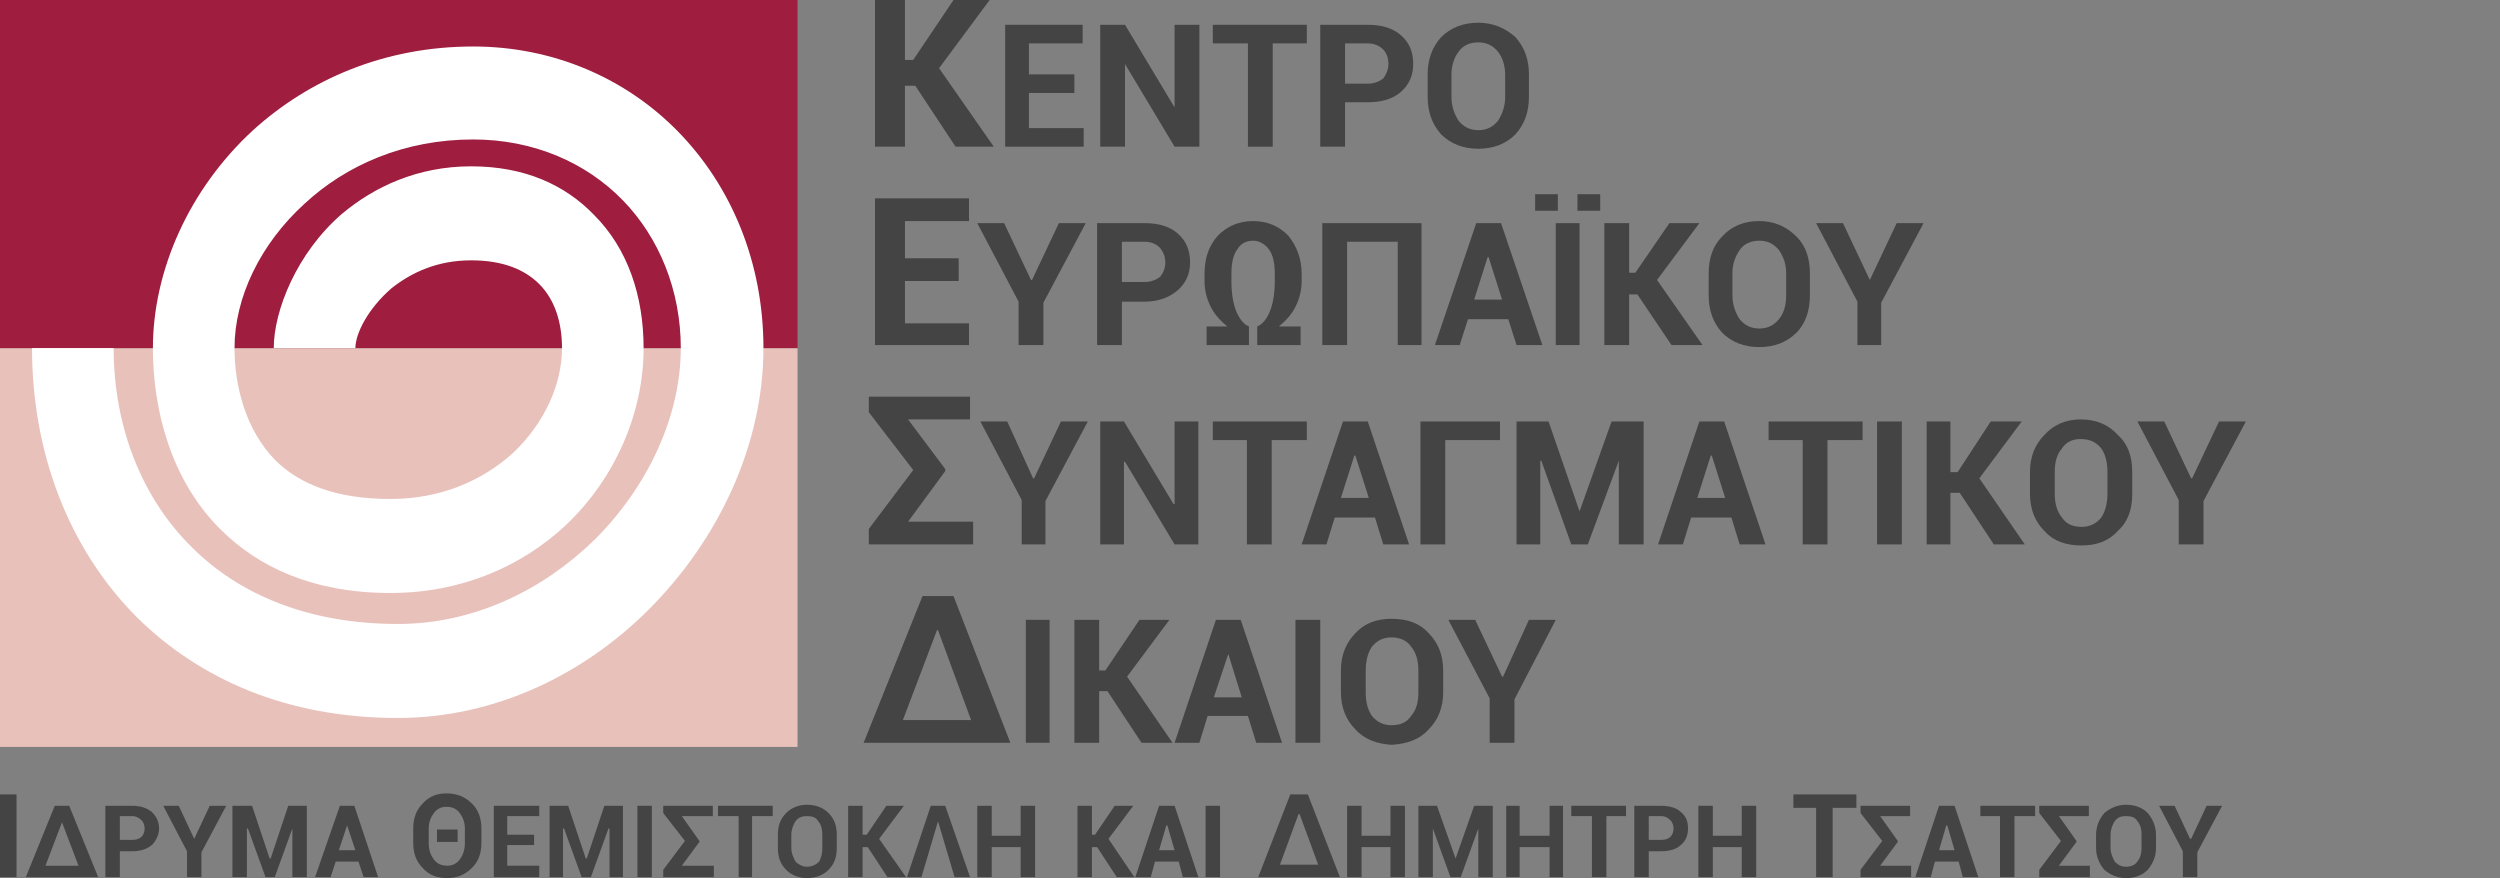 <?xml version="1.0" encoding="UTF-8"?> <svg xmlns="http://www.w3.org/2000/svg" xmlns:xlink="http://www.w3.org/1999/xlink" xml:space="preserve" width="2.42in" height="0.85in" shape-rendering="geometricPrecision" text-rendering="geometricPrecision" image-rendering="optimizeQuality" fill-rule="evenodd" clip-rule="evenodd" viewBox="0 0 2420 850"><rect x="0" y="0" width="2420" height="850" fill="#808080" stroke="none"/> <g id="Layer_x0020_1">  <g id="_687353152"> <rect fill="#E8C1BB" y="337" width="772" height="386"></rect> <rect fill="#9F1D3F" width="772" height="337"></rect> </g> <path fill="white" fill-rule="nonzero" d="M265 337c0,-36 22,-92 66,-130 31,-26 73,-46 125,-46 52,0 91,18 119,47 33,33 48,79 48,129 0,62 -27,126 -76,172 -42,39 -100,65 -169,65 -75,0 -128,-25 -165,-62 -48,-48 -65,-116 -65,-175 0,-75 35,-154 97,-211 54,-49 127,-81 213,-81 78,0 148,31 198,82l0 0c52,53 83,127 83,210 0,93 -43,185 -111,253 -63,63 -149,105 -243,105 -108,0 -192,-38 -252,-97 -68,-68 -102,-162 -102,-261l79 0c0,74 26,144 76,193 45,45 112,74 199,74 74,0 141,-33 191,-82 51,-51 83,-119 83,-185 0,-56 -21,-107 -56,-143l0 0c-36,-37 -87,-59 -145,-59 -67,0 -123,25 -163,62 -43,39 -68,91 -68,140 0,37 11,79 39,108 23,23 58,38 112,38 49,0 89,-18 118,-44 31,-29 48,-67 48,-102 0,-25 -7,-47 -22,-62 -14,-14 -35,-23 -66,-23 -33,0 -58,12 -77,27 -23,20 -35,44 -35,58l-79 0z"></path> <polygon fill="#444444" fill-rule="nonzero" points="16,849 0,849 0,769 16,769 "></polygon> <path id="1" fill="#444444" fill-rule="nonzero" d="M443 815l-20 0 0 -12 20 0 0 12zm23 1c0,10 -3,18 -9,24 -7,7 -15,10 -24,10 -10,0 -18,-3 -24,-10 -6,-6 -9,-14 -9,-24l0 -14c0,-10 3,-18 9,-24 6,-7 14,-10 23,-10 10,0 18,3 25,10 6,6 9,14 9,24l0 14zm-16 -14c0,-6 -2,-11 -5,-15 -3,-4 -7,-6 -13,-6 -5,0 -9,2 -12,6 -3,4 -5,9 -5,15l0 14c0,7 2,12 5,16 3,4 7,6 13,6 5,0 9,-2 12,-6 3,-4 5,-9 5,-16l0 -14z"></path> <path id="2" fill="#444444" fill-rule="nonzero" d="M1249 769l17 0 31 80 -79 0 31 -80zm-10 68l37 0 -18 -49 -1 0 -18 49z"></path> <polygon id="3" fill="#444444" fill-rule="nonzero" points="1797,782 1774,782 1774,849 1758,849 1758,782 1736,782 1736,769 1797,769 "></polygon> <path id="4" fill="#444444" fill-rule="nonzero" d="M53 780l14 0 28 69 -70 0 28 -69zm-9 58l32 0 -16 -42 0 0 -16 42z"></path> <path id="5" fill="#444444" fill-rule="nonzero" d="M116 824l0 25 -14 0 0 -69 26 0c8,0 14,2 19,6 4,4 7,9 7,16 0,6 -3,12 -7,16 -5,4 -11,6 -19,6l-12 0zm0 -11l12 0c4,0 7,-1 9,-3 2,-2 3,-5 3,-8 0,-3 -1,-6 -3,-8 -2,-2 -5,-4 -9,-4l-12 0 0 23z"></path> <polygon id="6" fill="#444444" fill-rule="nonzero" points="188,812 188,812 203,780 219,780 195,825 195,849 181,849 181,824 158,780 173,780 "></polygon> <polygon id="7" fill="#444444" fill-rule="nonzero" points="261,831 262,831 279,780 297,780 297,849 283,849 283,802 283,802 266,849 257,849 240,802 239,802 239,849 225,849 225,780 244,780 "></polygon> <path id="8" fill="#444444" fill-rule="nonzero" d="M347 834l-22 0 -5 15 -15 0 24 -69 14 0 23 69 -14 0 -5 -15zm-19 -11l16 0 -8 -24 0 0 -8 24z"></path> <polygon id="9" fill="#444444" fill-rule="nonzero" points="517,818 491,818 491,838 522,838 522,849 478,849 478,780 522,780 522,790 491,790 491,808 517,808 "></polygon> <polygon id="10" fill="#444444" fill-rule="nonzero" points="567,831 568,831 585,780 603,780 603,849 590,849 590,802 589,802 572,849 563,849 546,802 545,802 545,849 532,849 532,780 550,780 "></polygon> <polygon id="11" fill="#444444" fill-rule="nonzero" points="631,849 617,849 617,780 631,780 "></polygon> <polygon id="12" fill="#444444" fill-rule="nonzero" points="677,815 660,838 691,838 691,849 642,849 642,842 663,814 642,787 642,780 690,780 690,790 660,790 677,814 "></polygon> <polygon id="13" fill="#444444" fill-rule="nonzero" points="748,790 728,790 728,849 715,849 715,790 695,790 695,780 748,780 "></polygon> <path id="14" fill="#444444" fill-rule="nonzero" d="M810 821c0,8 -2,15 -8,21 -5,5 -12,8 -21,8 -8,0 -15,-3 -20,-8 -6,-6 -8,-13 -8,-21l0 -13c0,-8 2,-15 8,-21 5,-5 12,-8 20,-8 9,0 16,3 21,8 6,6 8,13 8,21l0 13zm-14 -13c0,-5 -1,-10 -4,-13 -2,-4 -6,-5 -11,-5 -4,0 -8,1 -11,5 -2,3 -4,8 -4,13l0 13c0,5 2,9 4,13 3,3 7,5 11,5 5,0 9,-2 12,-5 2,-4 3,-8 3,-13l0 -13z"></path> <polygon id="15" fill="#444444" fill-rule="nonzero" points="840,820 835,820 835,849 821,849 821,780 835,780 835,808 839,808 858,780 875,780 851,812 877,849 859,849 "></polygon> <polygon id="16" fill="#444444" fill-rule="nonzero" points="908,795 908,795 892,849 878,849 901,780 915,780 939,849 924,849 "></polygon> <polygon id="17" fill="#444444" fill-rule="nonzero" points="1002,849 988,849 988,820 960,820 960,849 946,849 946,780 960,780 960,809 988,809 988,780 1002,780 "></polygon> <polygon id="18" fill="#444444" fill-rule="nonzero" points="1062,820 1057,820 1057,849 1043,849 1043,780 1057,780 1057,808 1060,808 1079,780 1097,780 1073,812 1098,849 1081,849 "></polygon> <path id="19" fill="#444444" fill-rule="nonzero" d="M1141 834l-23 0 -4 15 -15 0 23 -69 15 0 23 69 -15 0 -4 -15zm-19 -11l15 0 -7 -24 -1 0 -7 24z"></path> <polygon id="20" fill="#444444" fill-rule="nonzero" points="1181,849 1167,849 1167,780 1181,780 "></polygon> <polygon id="21" fill="#444444" fill-rule="nonzero" points="1360,849 1346,849 1346,820 1318,820 1318,849 1304,849 1304,780 1318,780 1318,809 1346,809 1346,780 1360,780 "></polygon> <polygon id="22" fill="#444444" fill-rule="nonzero" points="1409,831 1409,831 1427,780 1445,780 1445,849 1431,849 1431,802 1431,802 1414,849 1404,849 1387,802 1387,802 1387,849 1373,849 1373,780 1391,780 "></polygon> <polygon id="23" fill="#444444" fill-rule="nonzero" points="1513,849 1500,849 1500,820 1471,820 1471,849 1458,849 1458,780 1471,780 1471,809 1500,809 1500,780 1513,780 "></polygon> <polygon id="24" fill="#444444" fill-rule="nonzero" points="1574,790 1555,790 1555,849 1541,849 1541,790 1521,790 1521,780 1574,780 "></polygon> <path id="25" fill="#444444" fill-rule="nonzero" d="M1596 824l0 25 -14 0 0 -69 26 0c8,0 15,2 19,6 5,4 7,9 7,16 0,6 -2,12 -7,16 -4,4 -11,6 -19,6l-12 0zm0 -11l12 0c4,0 7,-1 9,-3 2,-2 3,-5 3,-8 0,-3 -1,-6 -3,-8 -2,-2 -5,-4 -9,-4l-12 0 0 23z"></path> <polygon id="26" fill="#444444" fill-rule="nonzero" points="1700,849 1686,849 1686,820 1658,820 1658,849 1644,849 1644,780 1658,780 1658,809 1686,809 1686,780 1700,780 "></polygon> <polygon id="27" fill="#444444" fill-rule="nonzero" points="1837,815 1820,838 1850,838 1850,849 1801,849 1801,842 1822,814 1801,787 1801,780 1849,780 1849,790 1820,790 1837,814 "></polygon> <path id="28" fill="#444444" fill-rule="nonzero" d="M1896 834l-23 0 -4 15 -15 0 23 -69 15 0 23 69 -15 0 -4 -15zm-19 -11l15 0 -7 -24 -1 0 -7 24z"></path> <polygon id="29" fill="#444444" fill-rule="nonzero" points="1970,790 1950,790 1950,849 1936,849 1936,790 1917,790 1917,780 1970,780 "></polygon> <polygon id="30" fill="#444444" fill-rule="nonzero" points="2010,815 1993,838 2023,838 2023,849 1974,849 1974,842 1995,814 1974,787 1974,780 2022,780 2022,790 1993,790 2010,814 "></polygon> <path id="31" fill="#444444" fill-rule="nonzero" d="M2087 821c0,8 -3,15 -8,21 -5,5 -12,8 -21,8 -8,0 -15,-3 -21,-8 -5,-6 -8,-13 -8,-21l0 -13c0,-8 3,-15 8,-21 6,-5 13,-8 21,-8 9,0 16,3 21,8 5,6 8,13 8,21l0 13zm-14 -13c0,-5 -1,-10 -4,-13 -2,-4 -6,-5 -11,-5 -5,0 -8,1 -11,5 -2,3 -4,8 -4,13l0 13c0,5 2,9 4,13 3,3 6,5 11,5 5,0 9,-2 11,-5 3,-4 4,-8 4,-13l0 -13z"></path> <polygon id="32" fill="#444444" fill-rule="nonzero" points="2120,812 2121,812 2136,780 2151,780 2127,825 2127,849 2113,849 2113,824 2090,780 2105,780 "></polygon> <polygon fill="#444444" fill-rule="nonzero" points="886,83 876,83 876,142 847,142 847,0 876,0 876,58 884,58 923,0 958,0 909,66 962,142 925,142 "></polygon> <polygon id="1" fill="#444444" fill-rule="nonzero" points="1040,90 996,90 996,124 1049,124 1049,142 973,142 973,24 1048,24 1048,42 996,42 996,72 1040,72 "></polygon> <polygon id="2" fill="#444444" fill-rule="nonzero" points="1161,142 1137,142 1089,62 1089,62 1089,142 1065,142 1065,24 1089,24 1137,104 1137,104 1137,24 1161,24 "></polygon> <polygon id="3" fill="#444444" fill-rule="nonzero" points="1265,42 1232,42 1232,142 1208,142 1208,42 1174,42 1174,24 1265,24 "></polygon> <path id="4" fill="#444444" fill-rule="nonzero" d="M1302 99l0 43 -24 0 0 -118 46 0c13,0 24,3 32,10 8,7 12,16 12,28 0,11 -4,20 -12,27 -8,7 -19,10 -32,10l-22 0zm0 -18l22 0c6,0 11,-2 15,-5 3,-4 5,-9 5,-14 0,-6 -2,-11 -5,-14 -4,-4 -9,-6 -15,-6l-22 0 0 39z"></path> <path id="5" fill="#444444" fill-rule="nonzero" d="M1480 94c0,14 -4,26 -13,36 -9,9 -21,14 -36,14 -15,0 -27,-5 -36,-14 -9,-10 -13,-22 -13,-36l0 -22c0,-14 4,-26 13,-36 9,-9 21,-14 36,-14 14,0 26,5 36,14 9,10 13,22 13,36l0 22zm-23 -22c0,-9 -3,-17 -7,-22 -5,-6 -11,-9 -19,-9 -8,0 -15,3 -19,9 -4,5 -7,13 -7,22l0 22c0,9 3,17 7,23 5,6 11,9 19,9 8,0 14,-3 19,-9 4,-6 7,-14 7,-23l0 -22z"></path> <polygon id="6" fill="#444444" fill-rule="nonzero" points="928,272 876,272 876,313 938,313 938,334 847,334 847,192 938,192 938,214 876,214 876,250 928,250 "></polygon> <polygon id="7" fill="#444444" fill-rule="nonzero" points="998,271 999,271 1025,216 1051,216 1010,293 1010,334 986,334 986,292 946,216 972,216 "></polygon> <path id="8" fill="#444444" fill-rule="nonzero" d="M1086 292l0 42 -24 0 0 -118 46 0c13,0 24,3 32,10 8,7 12,16 12,28 0,11 -4,20 -12,27 -8,7 -19,11 -32,11l-22 0zm0 -19l22 0c6,0 11,-2 15,-5 3,-4 5,-8 5,-14 0,-6 -2,-10 -5,-14 -4,-4 -9,-6 -15,-6l-22 0 0 39z"></path> <path id="9" fill="#444444" fill-rule="nonzero" d="M1217 316c5,-2 9,-7 12,-14 3,-7 5,-17 5,-30l0 -7c0,-11 -2,-19 -6,-24 -4,-5 -9,-8 -15,-8 -7,0 -12,3 -15,8 -4,5 -6,13 -6,24l0 7c0,13 2,23 5,30 3,7 7,12 12,14l0 18 -41 0 0 -18 20 0c-6,-5 -12,-11 -16,-19 -4,-8 -6,-16 -6,-25l0 -7c0,-15 4,-27 13,-37 9,-9 20,-14 34,-14 14,0 25,5 34,14 8,10 13,22 13,37l0 7c0,9 -2,17 -6,25 -4,8 -10,14 -16,19l21 0 0 18 -42 0 0 -18z"></path> <polygon id="10" fill="#444444" fill-rule="nonzero" points="1376,334 1353,334 1353,234 1304,234 1304,334 1280,334 1280,216 1376,216 "></polygon> <path id="11" fill="#444444" fill-rule="nonzero" d="M1460 309l-39 0 -8 25 -24 0 40 -118 24 0 40 118 -25 0 -8 -25zm-33 -19l27 0 -13 -41 -1 0 -13 41z"></path> <path id="12" fill="#444444" fill-rule="nonzero" d="M1529 334l-23 0 0 -118 23 0 0 118zm20 -130l-22 0 0 -16 22 0 0 16zm-41 0l-22 0 0 -16 22 0 0 16z"></path> <polygon id="13" fill="#444444" fill-rule="nonzero" points="1585,285 1577,285 1577,334 1553,334 1553,216 1577,216 1577,264 1583,264 1616,216 1645,216 1604,271 1648,334 1618,334 "></polygon> <path id="14" fill="#444444" fill-rule="nonzero" d="M1752 286c0,14 -4,27 -13,36 -9,9 -21,14 -36,14 -15,0 -27,-5 -36,-14 -9,-10 -13,-22 -13,-36l0 -21c0,-15 4,-27 13,-36 9,-10 21,-15 36,-15 14,0 26,5 36,15 9,9 13,21 13,36l0 21zm-23 -22c0,-9 -3,-16 -7,-22 -5,-6 -11,-9 -19,-9 -8,0 -15,3 -19,9 -4,6 -7,13 -7,22l0 22c0,9 3,17 7,23 5,6 11,9 19,9 8,0 14,-3 19,-9 5,-6 7,-14 7,-23l0 -22z"></path> <polygon id="15" fill="#444444" fill-rule="nonzero" points="1810,271 1810,271 1836,216 1862,216 1821,293 1821,334 1798,334 1798,292 1758,216 1784,216 "></polygon> <polygon id="16" fill="#444444" fill-rule="nonzero" points="915,456 879,505 942,505 942,527 841,527 841,512 884,455 841,399 841,384 939,384 939,406 879,406 915,454 "></polygon> <polygon id="17" fill="#444444" fill-rule="nonzero" points="1000,463 1001,463 1027,408 1053,408 1012,485 1012,527 989,527 989,484 949,408 975,408 "></polygon> <polygon id="18" fill="#444444" fill-rule="nonzero" points="1160,527 1137,527 1089,447 1088,447 1088,527 1065,527 1065,408 1088,408 1136,488 1137,488 1137,408 1160,408 "></polygon> <polygon id="19" fill="#444444" fill-rule="nonzero" points="1265,426 1231,426 1231,527 1207,527 1207,426 1174,426 1174,408 1265,408 "></polygon> <path id="20" fill="#444444" fill-rule="nonzero" d="M1331 501l-39 0 -8 26 -24 0 40 -119 24 0 40 119 -25 0 -8 -26zm-33 -19l27 0 -13 -41 -1 0 -13 41z"></path> <polygon id="21" fill="#444444" fill-rule="nonzero" points="1452,426 1399,426 1399,527 1375,527 1375,408 1452,408 "></polygon> <polygon id="22" fill="#444444" fill-rule="nonzero" points="1529,495 1529,495 1560,408 1591,408 1591,527 1567,527 1567,446 1567,446 1537,527 1521,527 1492,446 1491,446 1491,527 1468,527 1468,408 1499,408 "></polygon> <path id="23" fill="#444444" fill-rule="nonzero" d="M1676 501l-39 0 -8 26 -24 0 40 -119 24 0 40 119 -25 0 -8 -26zm-33 -19l27 0 -13 -41 -1 0 -13 41z"></path> <polygon id="24" fill="#444444" fill-rule="nonzero" points="1803,426 1769,426 1769,527 1745,527 1745,426 1712,426 1712,408 1803,408 "></polygon> <polygon id="25" fill="#444444" fill-rule="nonzero" points="1841,527 1817,527 1817,408 1841,408 "></polygon> <polygon id="26" fill="#444444" fill-rule="nonzero" points="1897,477 1888,477 1888,527 1865,527 1865,408 1888,408 1888,457 1895,457 1927,408 1957,408 1916,463 1960,527 1930,527 "></polygon> <path id="27" fill="#444444" fill-rule="nonzero" d="M2064 478c0,15 -4,27 -14,36 -9,10 -21,14 -35,14 -15,0 -27,-4 -36,-14 -9,-9 -14,-21 -14,-36l0 -21c0,-15 5,-27 14,-36 9,-10 21,-15 35,-15 15,0 27,5 36,15 10,9 14,21 14,36l0 21zm-24 -21c0,-10 -2,-17 -6,-23 -5,-6 -11,-9 -20,-9 -8,0 -14,3 -18,9 -5,6 -7,13 -7,23l0 21c0,9 2,17 7,23 4,6 10,9 19,9 8,0 14,-3 19,-9 4,-6 6,-14 6,-23l0 -21z"></path> <polygon id="28" fill="#444444" fill-rule="nonzero" points="2121,463 2122,463 2148,408 2174,408 2133,485 2133,527 2109,527 2109,484 2069,408 2095,408 "></polygon> <path id="29" fill="#444444" fill-rule="nonzero" d="M893 577l30 0 55 142 -142 0 57 -142zm-19 120l66 0 -32 -87 -1 0 -33 87z"></path> <polygon id="30" fill="#444444" fill-rule="nonzero" points="1016,719 993,719 993,600 1016,600 "></polygon> <polygon id="31" fill="#444444" fill-rule="nonzero" points="1072,669 1064,669 1064,719 1040,719 1040,600 1064,600 1064,649 1070,649 1103,600 1132,600 1091,655 1135,719 1105,719 "></polygon> <path id="32" fill="#444444" fill-rule="nonzero" d="M1208 693l-39 0 -8 26 -24 0 40 -119 24 0 40 119 -25 0 -8 -26zm-33 -18l27 0 -13 -42 0 0 -14 42z"></path> <polygon id="33" fill="#444444" fill-rule="nonzero" points="1278,719 1254,719 1254,600 1278,600 "></polygon> <path id="34" fill="#444444" fill-rule="nonzero" d="M1397 670c0,15 -5,27 -14,36 -9,10 -21,14 -36,15 -14,-1 -26,-5 -35,-15 -9,-9 -14,-21 -14,-36l0 -21c0,-15 5,-27 14,-36 9,-10 21,-14 35,-14 15,0 27,4 36,14 9,9 14,21 14,36l0 21zm-24 -21c0,-9 -2,-17 -7,-23 -4,-6 -11,-9 -19,-9 -8,0 -14,3 -19,9 -4,6 -6,14 -6,23l0 21c0,10 2,17 6,23 5,6 11,9 19,9 9,0 15,-3 19,-9 5,-6 7,-13 7,-23l0 -21z"></path> <polygon id="35" fill="#444444" fill-rule="nonzero" points="1454,655 1455,655 1480,600 1506,600 1466,677 1466,719 1442,719 1442,676 1402,600 1428,600 "></polygon> </g> </svg> 